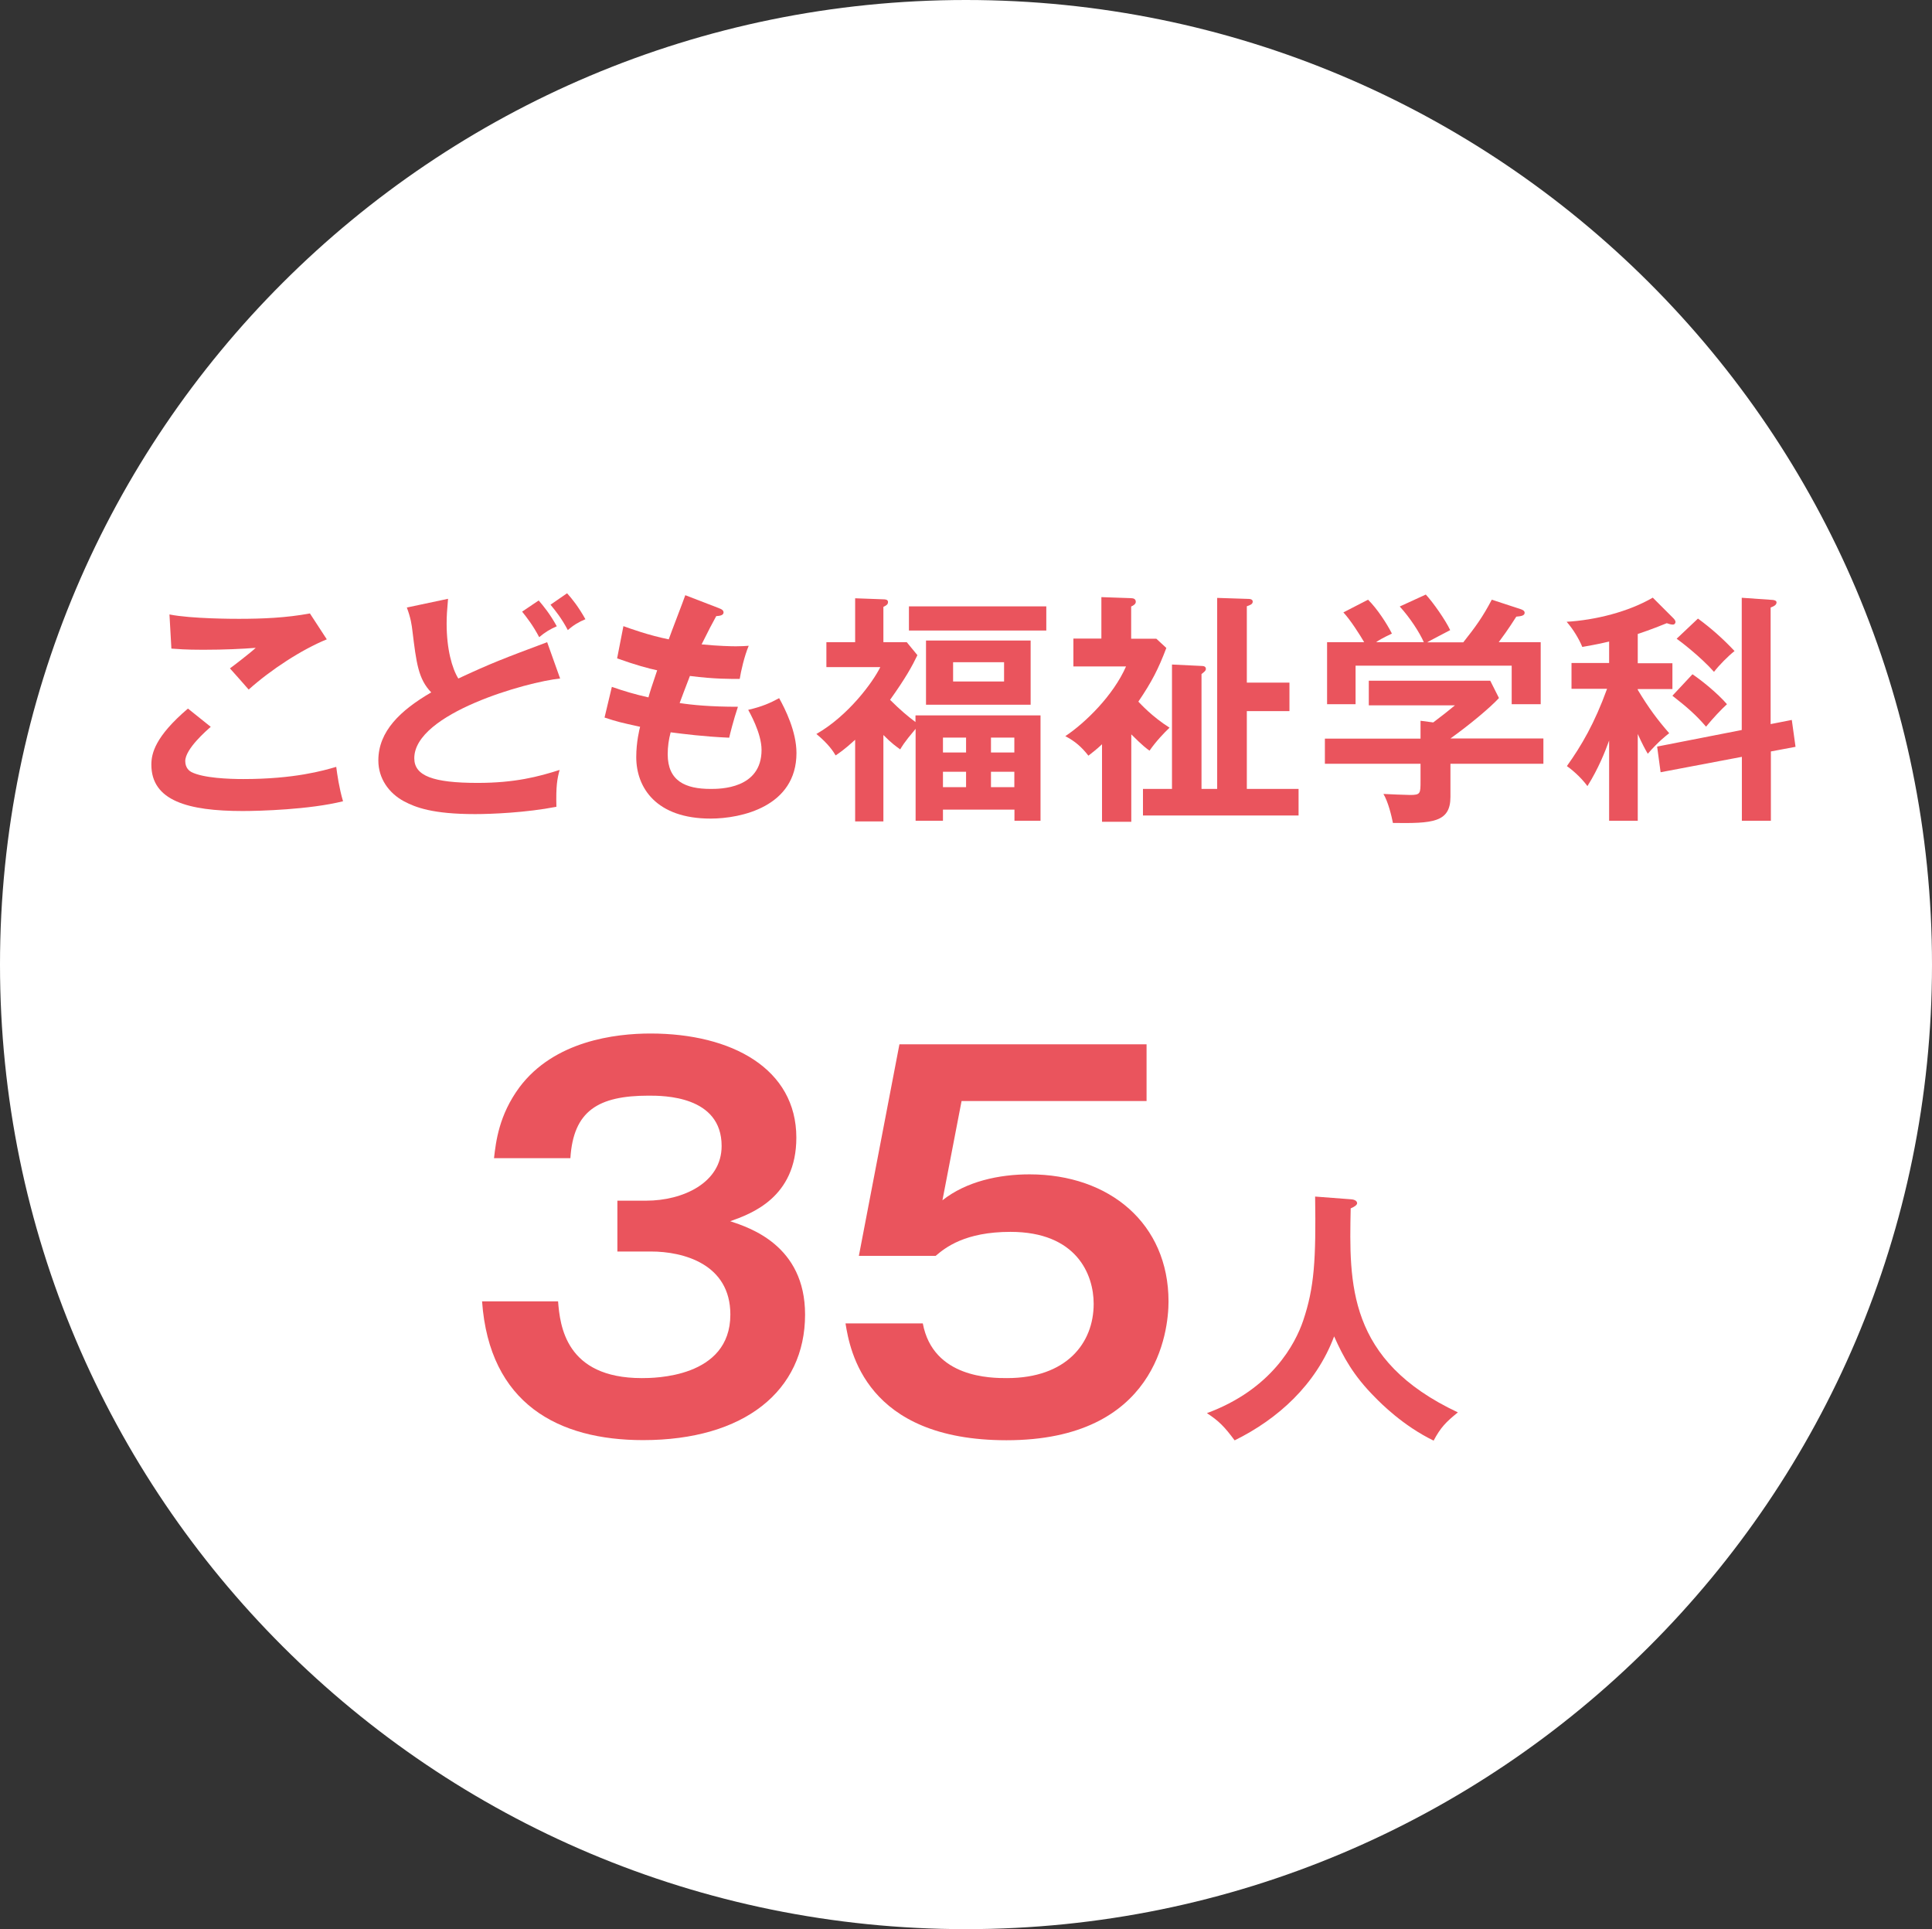 <?xml version="1.0" encoding="UTF-8"?>
<svg id="_レイヤー_2" data-name="レイヤー 2" xmlns="http://www.w3.org/2000/svg" viewBox="0 0 150.49 150.25">
  <rect x="0" y="0" width="150.49" height="150.25" fill="#333333" stroke="none"/>
  <defs>
    <style>
      .cls-1 {
        fill: #fff;
      }

      .cls-2 {
        fill: #ea545d;
      }
    </style>
  </defs>
  <g id="_変更" data-name="変更">
    <g>
      <path class="cls-1" d="M150.49,75.13c0,41.5-33.69,75.13-75.25,75.13S0,116.62,0,75.13,33.69,0,75.24,0s75.25,33.64,75.25,75.13"/>
      <g>
        <path class="cls-2" d="M105.21,93.41c.37,.02,.5,.17,.5,.31s-.23,.29-.5,.4c-.12,5.86-.27,11.84,8.35,15.89-.93,.75-1.35,1.18-1.89,2.2-2.39-1.16-4.13-2.93-4.55-3.36-1.7-1.7-2.49-3.16-3.2-4.76-1.41,3.76-4.38,6.44-7.75,8.1-.77-1.04-1.23-1.52-2.16-2.12,5.07-1.87,6.9-5.44,7.5-7.21,.87-2.58,1-4.73,.93-9.66l2.76,.21Z"/>
        <g>
          <path class="cls-2" d="M43.47,101.36c.15,1.87,.57,5.98,6.52,5.98,.91,0,6.9,0,6.9-4.95,0-3.96-3.7-4.91-6.17-4.91h-2.63v-3.96h2.25c2.82,0,5.87-1.37,5.87-4.26,0-3.92-4.54-3.92-5.68-3.92-3.93,0-5.87,1.18-6.1,4.87h-5.95c.15-1.29,.38-3.35,1.98-5.52,2.71-3.62,7.47-4.19,10.21-4.19,6.33,0,11.36,2.74,11.36,8.11,0,4.68-3.54,5.94-5.15,6.51,1.49,.5,5.83,1.87,5.83,7.27,0,5.94-4.73,9.78-12.62,9.78-6.59,0-11.97-2.82-12.54-10.81h5.91Z"/>
          <path class="cls-2" d="M89.31,81.34v4.42h-14.41l-1.49,7.73c1.87-1.48,4.42-2.02,6.78-2.02,6.25,0,10.83,3.85,10.83,9.9,0,2.36-.95,10.81-12.62,10.81-10.98,0-12.2-7-12.54-9.1h6.02c.8,4.26,5.34,4.26,6.56,4.26,4.61,0,6.75-2.7,6.75-5.79,0-2.28-1.33-5.6-6.48-5.6-3.54,0-5.07,1.22-5.83,1.87h-5.98l3.16-16.48h19.25Z"/>
        </g>
      </g>
      <g>
        <path class="cls-2" d="M16.41,56.62c-.29,.25-1.98,1.71-1.98,2.66,0,.55,.34,.78,.47,.85,.93,.48,2.96,.55,4.05,.55,3.99,0,6.25-.66,7.24-.95,.08,.61,.23,1.67,.53,2.68-2.6,.65-6.5,.76-7.81,.76-4.27,0-7.12-.8-7.12-3.61,0-.86,.28-2.18,2.85-4.37l1.77,1.42Zm9.04-6.82c-1.96,.8-4.35,2.36-6.08,3.91-.23-.27-1.25-1.42-1.46-1.65,.15-.1,1.61-1.22,2.01-1.6-1.01,.08-2.41,.15-4.1,.15-1.41,0-2-.06-2.47-.09l-.15-2.66c1.71,.34,5.03,.34,5.41,.34,1.86,0,3.71-.08,5.53-.42l1.31,2.01Z"/>
        <path class="cls-2" d="M43.63,52.85c-2.53,.25-11.36,2.7-11.36,6.21,0,1.37,1.46,1.92,4.94,1.92,2.91,0,4.75-.49,6.38-1.01-.19,.7-.29,1.25-.25,2.87-2.36,.46-5.07,.57-6.33,.57-3.34,0-4.65-.53-5.53-.99-1.18-.63-2.01-1.77-2.01-3.19,0-2.28,1.73-3.91,4.12-5.3-1.01-1.04-1.16-2.3-1.46-4.75-.06-.51-.13-1.03-.44-1.86l3.21-.68c-.08,.91-.11,1.35-.11,1.94,0,1.98,.42,3.48,.91,4.27,2.62-1.22,3.53-1.56,6.92-2.83l1.01,2.83Zm-1.67-6.08c.36,.42,.87,1.03,1.41,2.01-.49,.21-.93,.47-1.37,.85-.49-.93-.97-1.54-1.33-1.99l1.29-.87Zm2.22-.55c.38,.42,.87,1.03,1.42,2.01-.51,.21-.95,.47-1.37,.85-.49-.93-.97-1.52-1.35-1.98l1.29-.89Z"/>
        <path class="cls-2" d="M56.02,47.38c.17,.06,.34,.15,.34,.32,0,.25-.34,.27-.57,.29q-.38,.67-1.14,2.2c1.29,.13,2.34,.15,2.66,.15,.44,0,.72-.02,1.01-.04-.34,.8-.61,2-.7,2.58-.74,0-1.92,.02-3.88-.23-.32,.82-.7,1.84-.8,2.11,.97,.15,2.41,.29,4.54,.29-.34,1.01-.63,2.17-.68,2.41-2.03-.09-3.53-.29-4.56-.42-.15,.55-.23,1.12-.23,1.71,0,2.09,1.39,2.7,3.34,2.7,.74,0,3.97,0,3.97-3.04,0-1.33-.97-2.98-1.04-3.12,1.08-.25,1.71-.53,2.41-.91,.47,.84,1.35,2.6,1.35,4.27,0,4.18-4.31,5.11-6.69,5.11-4.24,0-5.79-2.41-5.79-4.79,0-1.18,.25-2.17,.3-2.36-1.54-.34-1.73-.38-2.77-.72l.57-2.39c.91,.32,1.82,.59,2.85,.82,.09-.34,.29-.97,.68-2.11-.63-.13-1.71-.42-3.12-.93l.49-2.51c.53,.19,1.92,.7,3.53,1.03,.19-.55,1.12-2.94,1.29-3.44l2.62,1.01Z"/>
        <path class="cls-2" d="M71.32,55.72h9.73v8.21h-2.03v-.87h-5.57v.87h-2.13v-7.16c-.95,1.12-1.08,1.41-1.2,1.6-.29-.21-.67-.47-1.31-1.12v6.73h-2.2v-6.36c-.87,.8-1.29,1.06-1.52,1.22-.17-.29-.55-.89-1.5-1.67,2.47-1.41,4.39-4.01,4.98-5.21h-4.2v-1.94h2.24v-3.42l2.2,.08c.15,0,.36,.02,.36,.21s-.13,.27-.36,.38v2.75h1.82l.83,1.01c-.4,.84-.91,1.77-2.13,3.48,.78,.78,1.39,1.29,1.98,1.73v-.49Zm10.18-8.49v1.88h-10.7v-1.88h10.7Zm-1.22,7.66h-8.15v-5h8.15v5Zm-5.03,3.72v-1.16h-1.8v1.16h1.8Zm0,2.7v-1.2h-1.8v1.2h1.8Zm-1.01-9.73v1.5h3.97v-1.5h-3.97Zm4.77,7.03v-1.16h-1.82v1.16h1.82Zm-1.82,1.5v1.2h1.82v-1.2h-1.82Z"/>
        <path class="cls-2" d="M88.1,64.01h-2.26v-6.04c-.42,.4-.76,.65-1.06,.89-.53-.68-1.06-1.14-1.8-1.52,1.56-1.04,3.74-3.17,4.73-5.43h-4.1v-2.17h2.18v-3.23l2.3,.08c.23,0,.38,.08,.38,.29,0,.17-.19,.29-.36,.36v2.51h1.96l.78,.72c-.61,1.61-1.12,2.62-2.18,4.18,.17,.17,1.03,1.14,2.43,2.03-.42,.4-1.03,1.03-1.56,1.79-.21-.15-.51-.36-1.42-1.27v6.82Zm13.05-2.56v2.07h-12.12v-2.07h2.26v-9.69l2.3,.11c.17,0,.34,.04,.34,.23,0,.13-.09,.21-.34,.4v8.95h1.22v-14.88l2.47,.08c.15,0,.3,.06,.3,.21,0,.21-.23,.28-.46,.36v5.95h3.32v2.22h-3.32v6.06h4.03Z"/>
        <path class="cls-2" d="M120.22,57.53v1.96h-7.24v2.58c0,2-1.41,2.07-4.48,2.03-.11-.55-.36-1.62-.74-2.26,.32,.02,1.79,.08,2.07,.08,.82,0,.82-.11,.82-1.1v-1.33h-7.45v-1.96h7.45v-1.39l.99,.13c.63-.47,1.37-1.06,1.69-1.33h-6.71v-1.92h9.46l.68,1.35c-.7,.76-2.3,2.09-3.78,3.15h7.24Zm-9.31-7.5c-.32-.74-1.08-1.92-1.88-2.79l2.03-.93c.57,.61,1.54,2,1.9,2.77-.21,.11-1.71,.89-1.79,.95h2.81c.99-1.25,1.52-1.99,2.22-3.32l2.26,.74c.11,.04,.3,.11,.3,.28,0,.23-.3,.27-.65,.3-.66,1.04-1.12,1.65-1.37,1.99h3.27v4.83h-2.26v-3h-12.16v3h-2.22v-4.83h2.89c-.32-.55-1.08-1.75-1.62-2.32l1.92-.99c.72,.7,1.5,1.92,1.86,2.64-.68,.32-1.08,.55-1.23,.67h3.7Z"/>
        <path class="cls-2" d="M127.56,63.93h-2.22v-6.25c-.3,.84-.84,2.2-1.69,3.55-.55-.76-1.35-1.39-1.6-1.56,1.14-1.6,2.15-3.32,3.13-6.02h-2.77v-2.01h2.93v-1.67c-1.04,.25-1.58,.32-2.09,.42-.25-.61-.7-1.37-1.22-1.96,2.24-.13,4.83-.78,6.71-1.88l1.62,1.62c.08,.08,.15,.19,.15,.27,0,.06-.04,.21-.21,.21-.15,0-.32-.06-.47-.11-1.35,.55-1.92,.72-2.26,.84v2.28h2.7v2.01h-2.7v.06c.85,1.42,1.56,2.36,2.45,3.38-.27,.21-.82,.63-1.67,1.6-.21-.36-.42-.74-.78-1.54v6.78Zm12.01-7.85l.29,2.09-1.92,.36v5.4h-2.26v-4.98l-6.33,1.2-.27-2,6.59-1.29v-10.3l2.43,.17c.17,.02,.28,.08,.28,.19,0,.23-.27,.32-.46,.4v9.08l1.63-.32Zm-7.75-3.57c.7,.47,1.94,1.46,2.7,2.34-.46,.42-1.08,1.08-1.63,1.75-.78-.91-1.48-1.52-2.62-2.41l1.56-1.67Zm.44-4.33c1.01,.74,1.96,1.58,2.85,2.53-.49,.38-1.22,1.12-1.6,1.62-1.03-1.16-2.62-2.38-2.91-2.58l1.65-1.56Z"/>
      </g>
    </g>
  </g>
</svg>